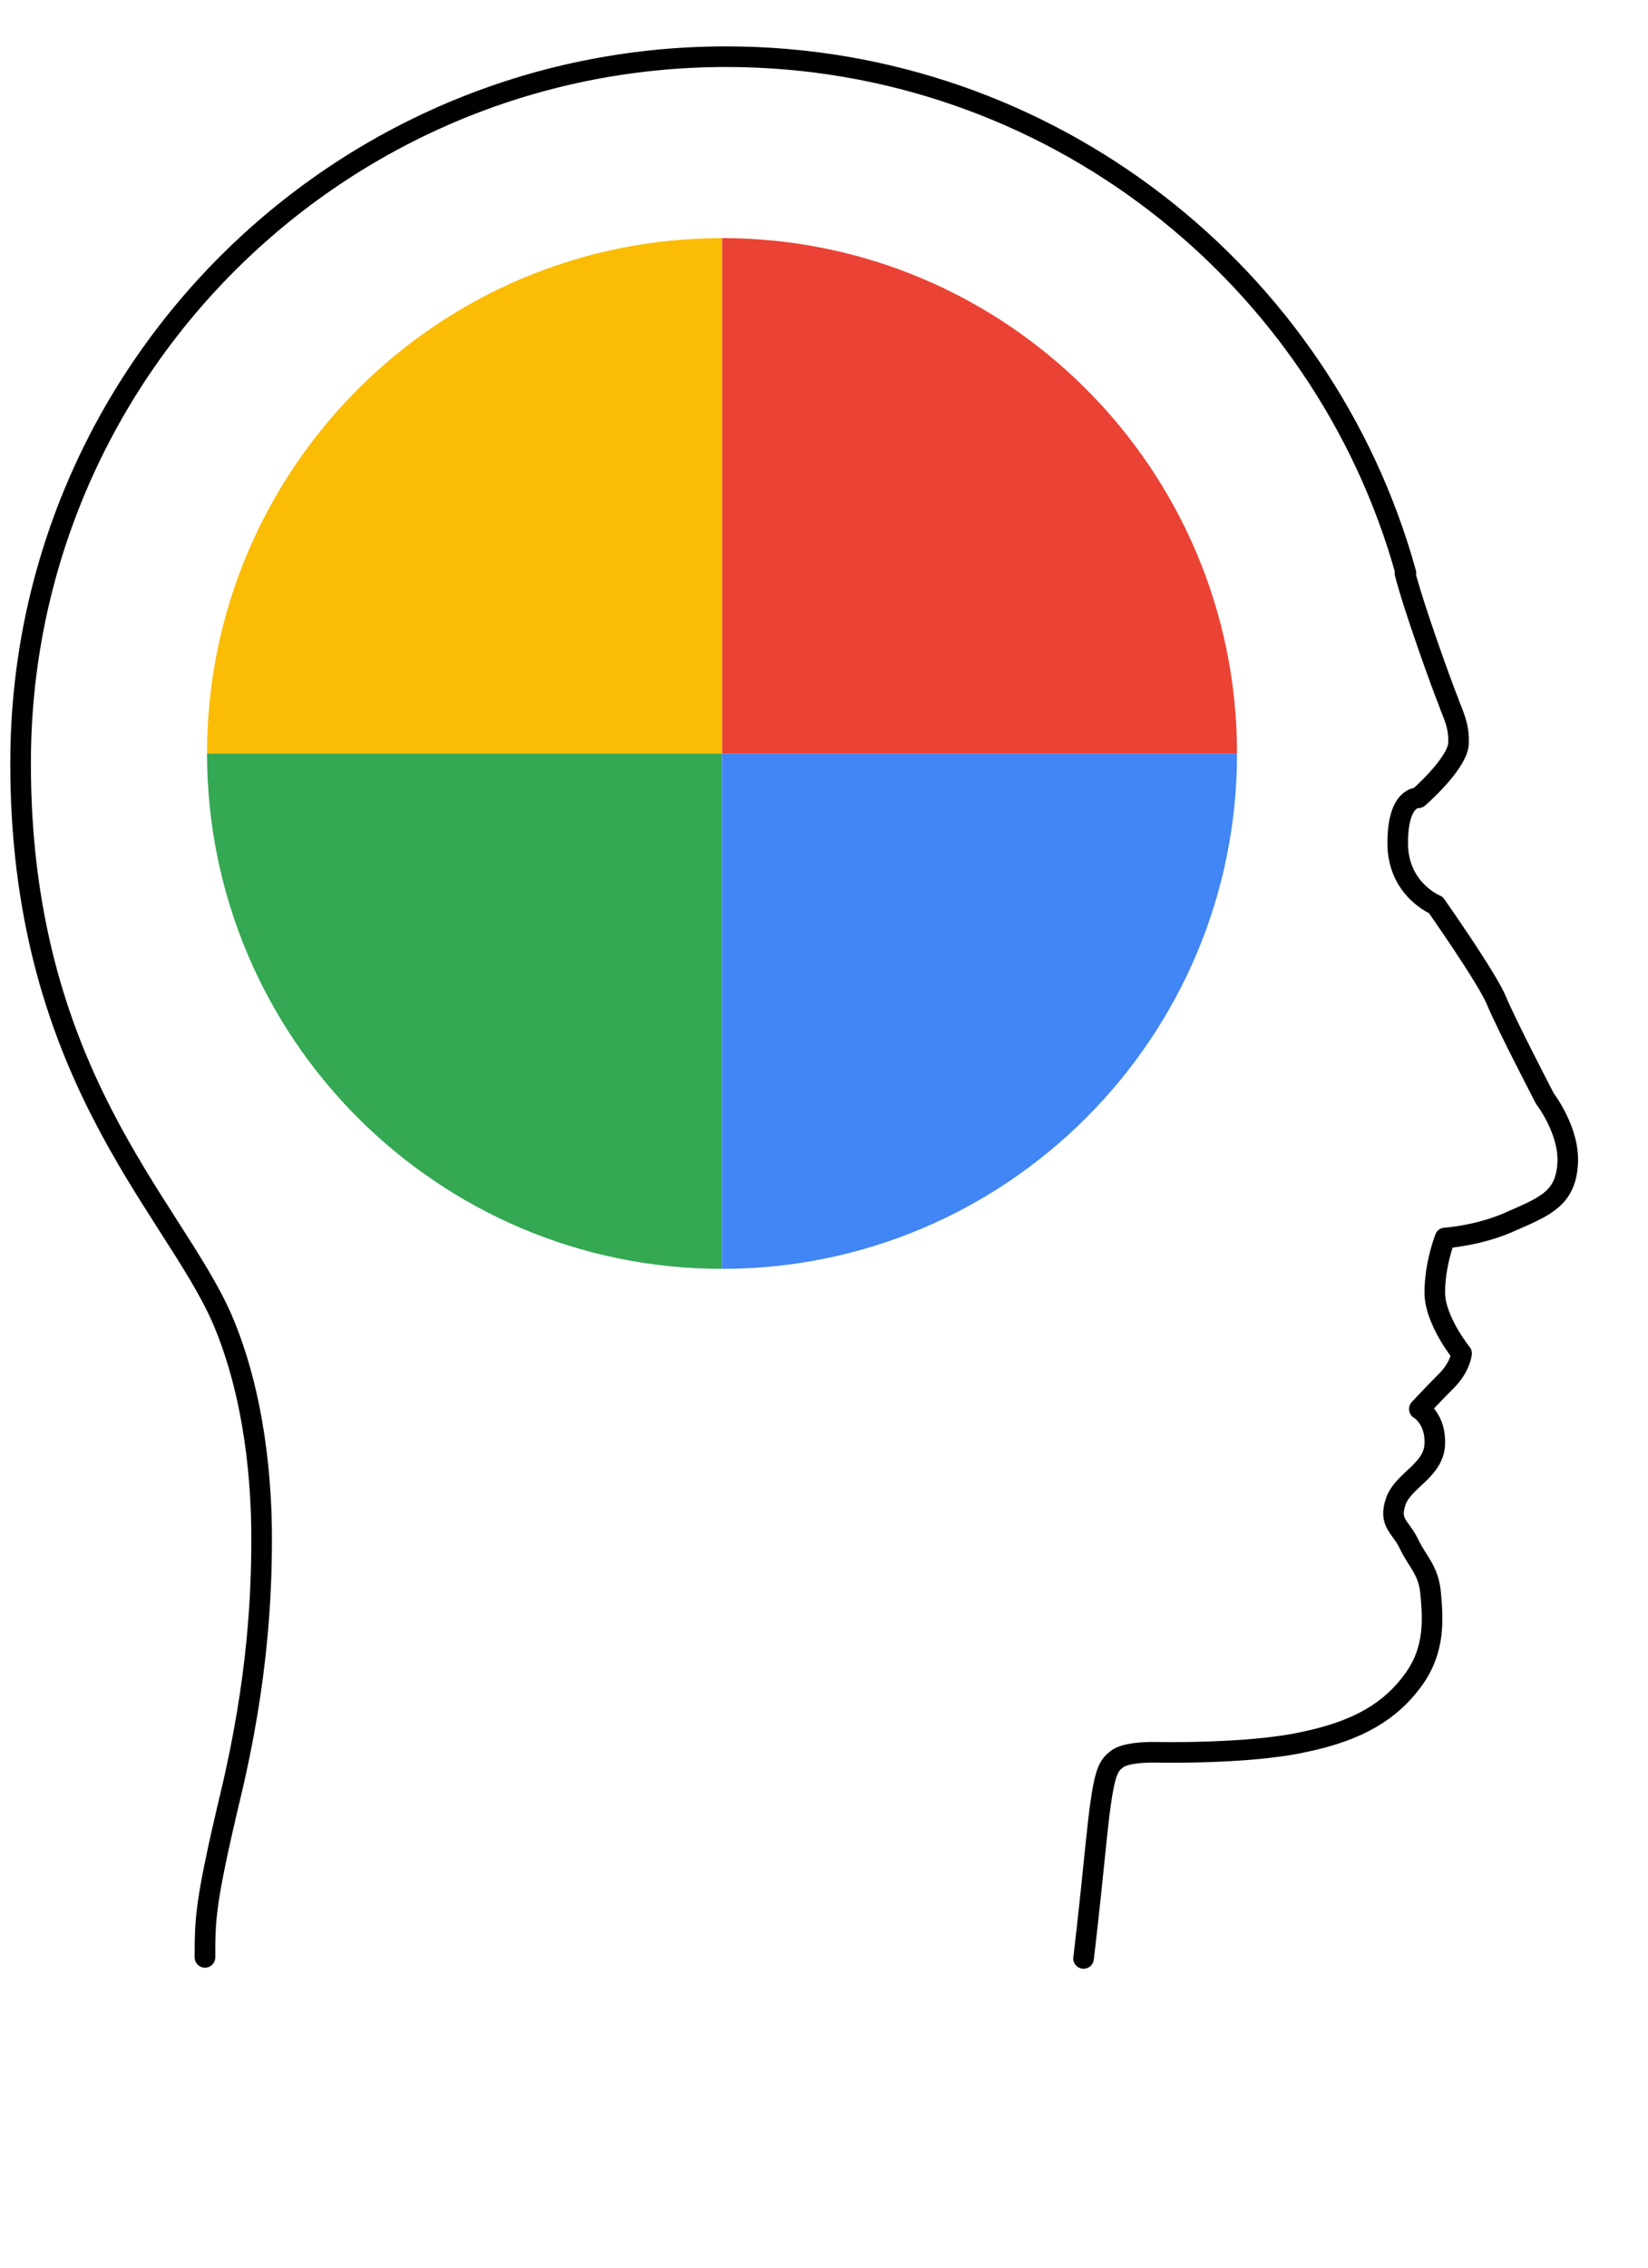 <?xml version="1.0" encoding="utf-8"?>
<!-- Generator: Adobe Illustrator 28.3.0, SVG Export Plug-In . SVG Version: 6.00 Build 0)  -->
<svg version="1.1" id="Ebene_1" xmlns="http://www.w3.org/2000/svg" xmlns:xlink="http://www.w3.org/1999/xlink" x="0px" y="0px"
	 width="160px" height="220px" viewBox="0 0 160 220" style="enable-background:new 0 0 160 220;" xml:space="preserve">
<style type="text/css">
	.st0{fill:#34A853;}
	.st1{fill:#4285F4;}
	.st2{fill:#EA4335;}
	.st3{fill:#FBBC05;}
	.st4{fill:none;stroke:#000000;stroke-width:2;stroke-linecap:round;stroke-linejoin:round;}
</style>
<path class="st0" d="M20.1,73.1c0,27.6,22.4,50,50,50v-50H20.1L20.1,73.1z"/>
<path class="st1" d="M120.1,73.1c0,27.6-22.4,50-50,50v-50H120.1L120.1,73.1z"/>
<path class="st2" d="M120.1,73.1c0-27.6-22.4-50-50-50v50H120.1L120.1,73.1z"/>
<path class="st3" d="M20.1,73.1c0-27.6,22.4-50,50-50v50H20.1L20.1,73.1z"/>
<path class="st4" d="M19.9,189.9c0-3.7,0-5.3,2.5-15.8c2.7-11.3,3-19.7,3-24.9s-0.6-13.8-3.9-21.4c-4.9-11-19.6-23.9-19.5-54V74
	C2,36.2,32.7,5.5,70.5,5.5c31.4,0,58,21.2,66,50.1h-0.1c0.9,3.5,3.7,11.2,4.2,12.4c0.4,1.2,1.1,2.3,1,4.2c-0.2,2-3.9,5.2-3.9,5.2
	s-2-0.2-2,4.4c0,4.5,3.7,6,3.7,6s5,7.1,5.9,9.3s4.7,9.5,4.7,9.5s2.4,3.1,2.2,6.3c-0.2,3.3-2.1,4.1-5.3,5.5c-3.2,1.5-6.6,1.7-6.6,1.7
	s-1,2.5-1,5.3c0,2.7,2.6,5.9,2.6,5.9s-0.1,1.3-1.5,2.7c-1.5,1.5-2.6,2.7-2.6,2.7s1.6,0.9,1.5,3.4c-0.1,2.6-3.1,3.5-3.8,5.6
	s0.5,2.4,1.3,4.1c0.8,1.7,1.9,2.5,2.1,4.8s0.5,5.4-1.7,8.4s-5.3,4.9-10.6,6c-5.4,1.2-14.3,1-14.3,1s-3-0.1-3.9,0.7
	c-0.9,0.7-1.3,1.3-2,8.2c-0.7,7-1.2,11.1-1.2,11.1"/>
</svg>
